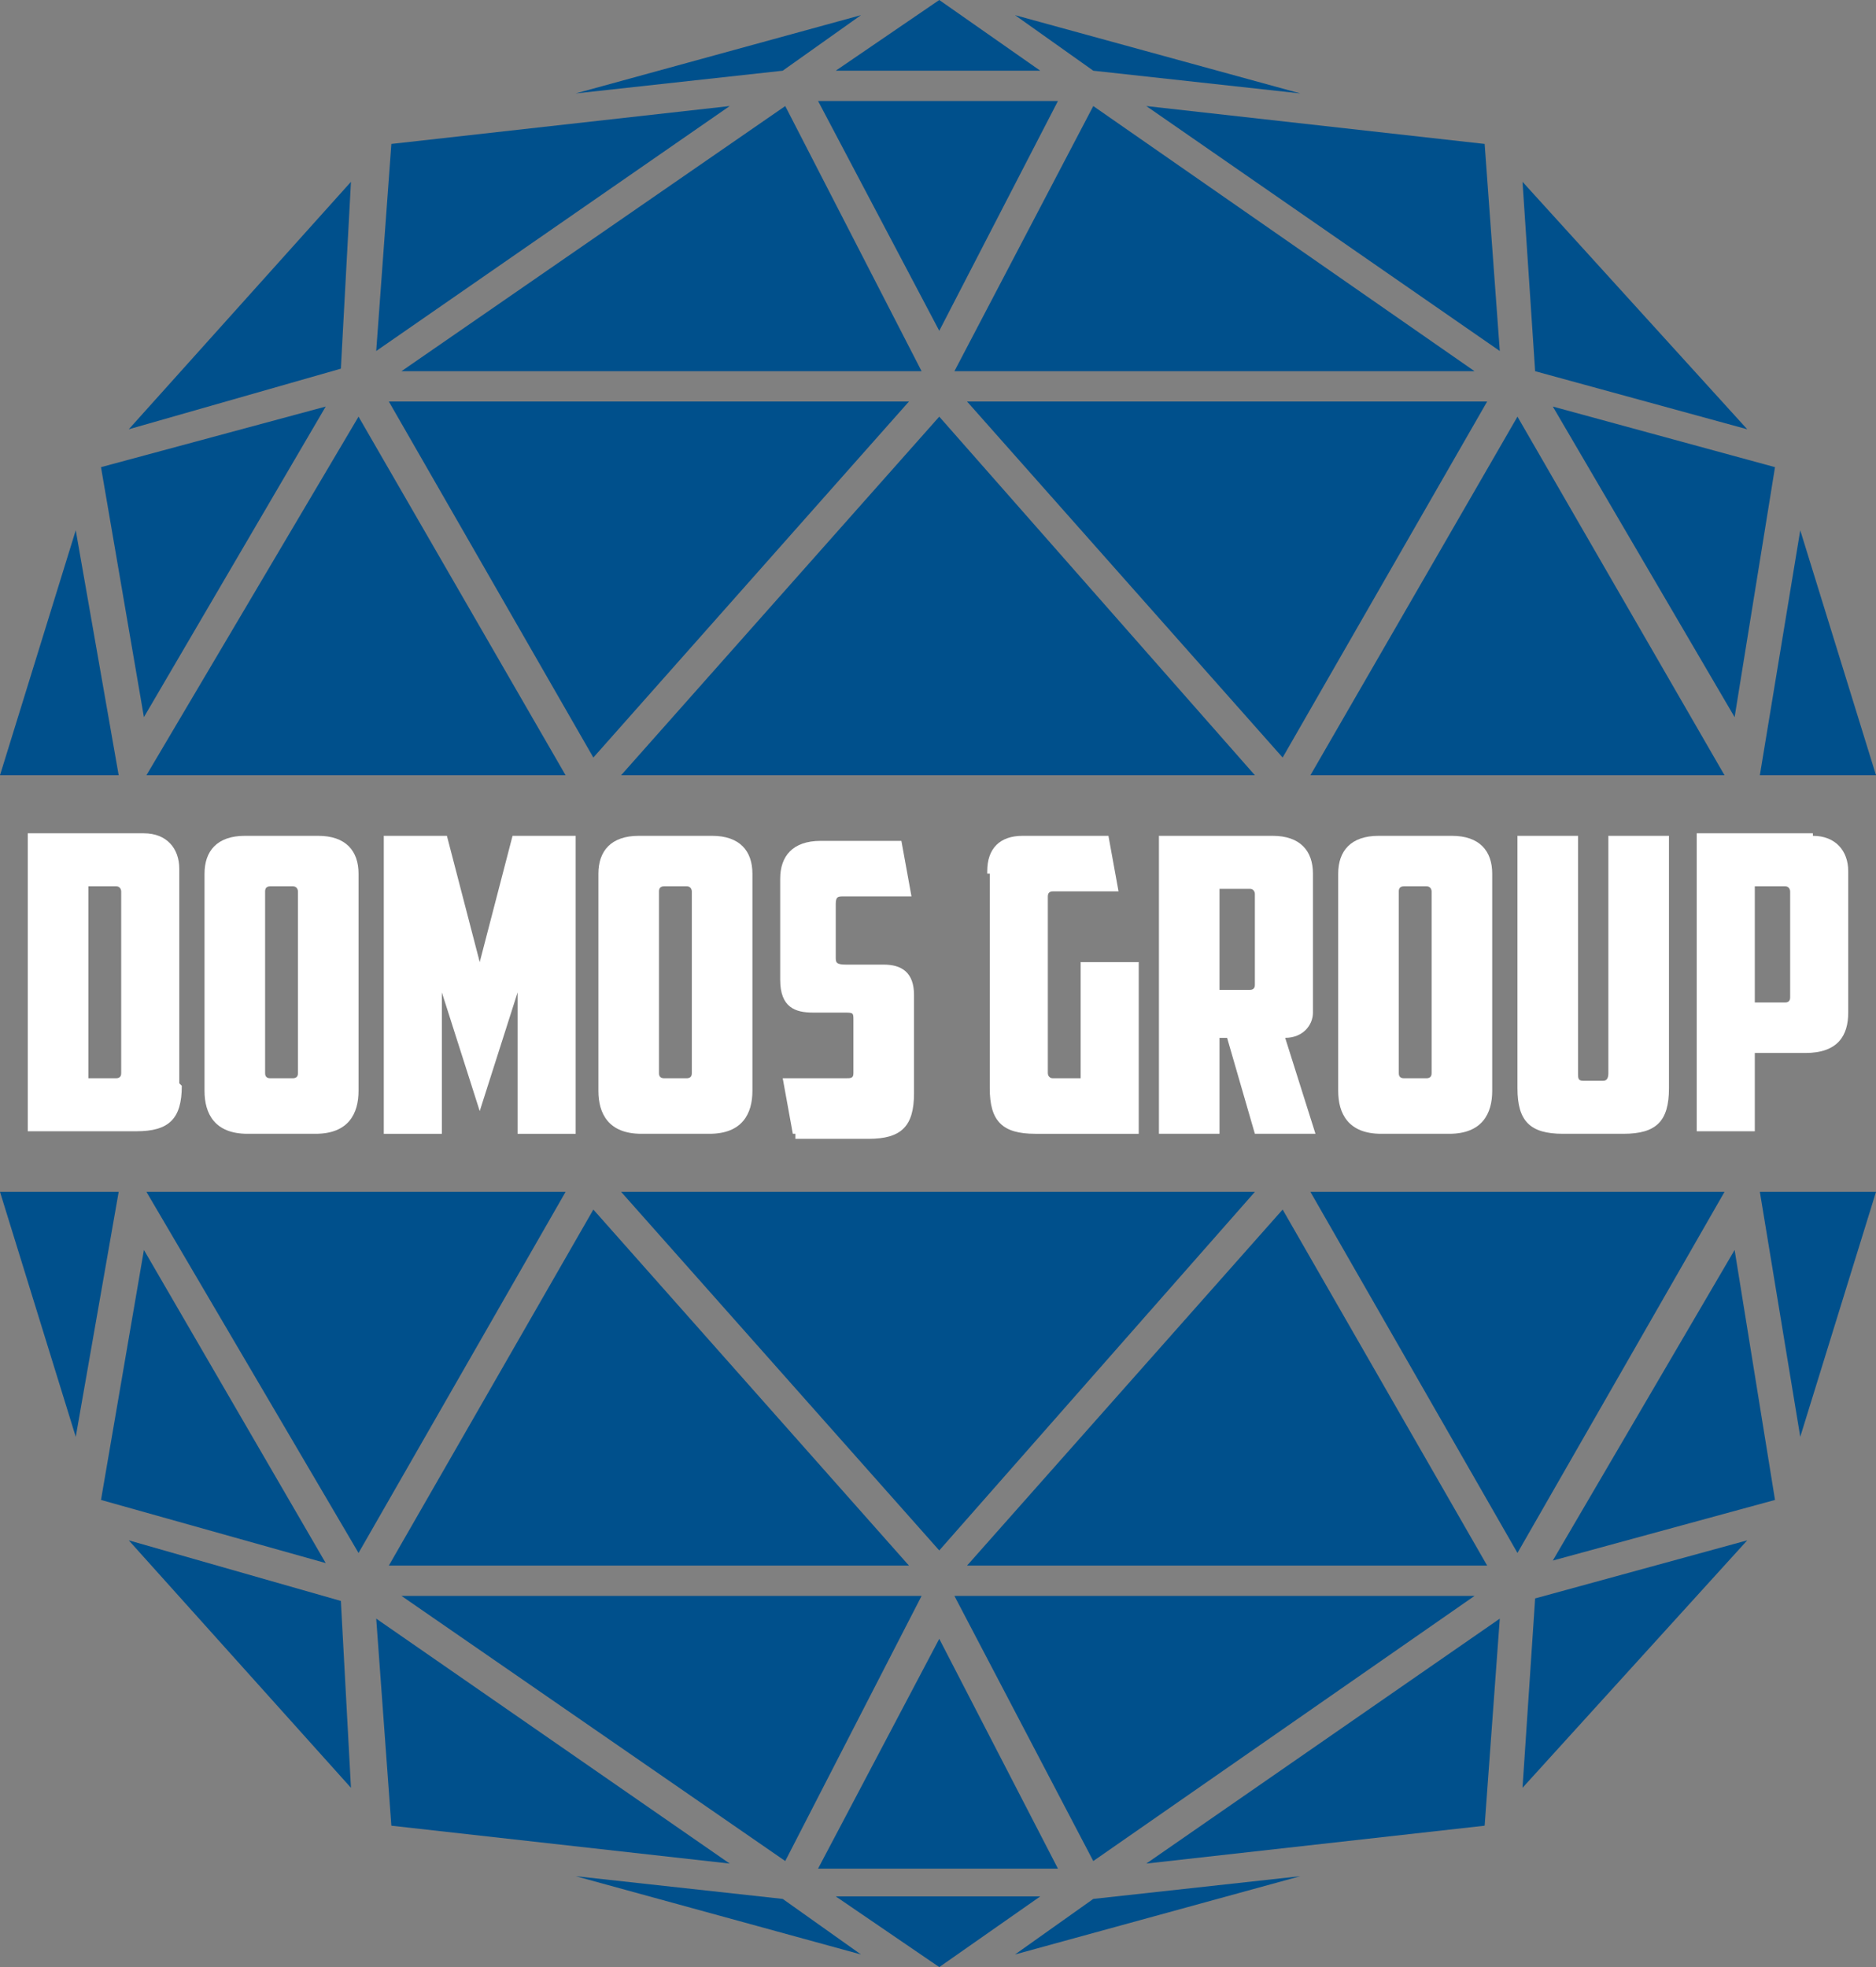 <?xml version="1.0" encoding="UTF-8"?>
<svg xmlns="http://www.w3.org/2000/svg" version="1.1" viewBox="0 0 74.3 77.9">
  <rect x="0" y="0" width="74.3" height="77.9" fill="#808080" stroke="none"/>
  <defs>
    <style>
      .cls-1 {
        fill: #fff;
      }

      .cls-2 {
        fill: #00508c;
        fill-rule: evenodd;
      }
    </style>
  </defs>
  <!-- Generator: Adobe Illustrator 28.6.0, SVG Export Plug-In . SVG Version: 1.2.0 Build 709)  -->
  <g>
    <g id="Capa_1">
      <g>
        <polygon class="cls-2" points="61.5 16.1 68.7 28.4 70.3 18.5 61.5 16.1"/>
        <polygon class="cls-2" points="41.2 2.8 37.2 0 33.1 2.8 41.2 2.8"/>
        <polygon class="cls-2" points="41.9 4 32.4 4 37.2 13.1 41.9 4"/>
        <polygon class="cls-2" points="15.9 14.7 36.5 14.7 31.1 4.2 15.9 14.7"/>
        <polygon class="cls-2" points="43.3 4.2 37.8 14.7 58.4 14.7 43.3 4.2"/>
        <polygon class="cls-2" points="38.3 15.9 50.8 30 58.9 15.9 38.3 15.9"/>
        <polygon class="cls-2" points="15.4 15.9 23.5 30 36 15.9 15.4 15.9"/>
        <polygon class="cls-2" points="24.6 30.7 49.7 30.7 37.2 16.5 24.6 30.7"/>
        <polygon class="cls-2" points="5.8 30.7 22.4 30.7 14.2 16.5 5.8 30.7"/>
        <polygon class="cls-2" points="0 30.7 4.7 30.7 3 21 0 30.7"/>
        <polygon class="cls-2" points="15.5 5.7 14.9 13.9 28.9 4.2 15.5 5.7"/>
        <polygon class="cls-2" points="13.9 7.2 5.1 17 13.5 14.6 13.9 7.2"/>
        <polygon class="cls-2" points="34.1 .6 22.8 3.7 31 2.8 34.1 .6"/>
        <polygon class="cls-2" points="4 18.5 5.7 28.4 12.9 16.1 4 18.5"/>
        <polygon class="cls-2" points="51.9 30.7 68.3 30.7 60.1 16.5 51.9 30.7"/>
        <polygon class="cls-2" points="71.3 21 69.7 30.7 74.3 30.7 71.3 21"/>
        <polygon class="cls-2" points="59.4 13.9 58.8 5.7 45.4 4.2 59.4 13.9"/>
        <polygon class="cls-2" points="69.2 17 60.3 7.2 60.8 14.7 69.2 17"/>
        <polygon class="cls-2" points="51.5 3.7 40.2 .6 43.3 2.8 51.5 3.7"/>
      </g>
      <g>
        <polygon class="cls-2" points="61.5 61.8 70.3 59.4 68.7 49.5 61.5 61.8"/>
        <polygon class="cls-2" points="33.1 75.1 37.2 77.9 41.2 75.1 33.1 75.1"/>
        <polygon class="cls-2" points="37.2 64.9 32.4 74 41.9 74 37.2 64.9"/>
        <polygon class="cls-2" points="31.1 73.7 36.5 63.2 15.9 63.2 31.1 73.7"/>
        <polygon class="cls-2" points="58.4 63.2 37.8 63.2 43.3 73.7 58.4 63.2"/>
        <polygon class="cls-2" points="50.8 47.9 38.3 62 58.9 62 50.8 47.9"/>
        <polygon class="cls-2" points="36 62 23.5 47.9 15.4 62 36 62"/>
        <polygon class="cls-2" points="49.7 47.2 24.6 47.2 37.2 61.4 49.7 47.2"/>
        <polygon class="cls-2" points="5.8 47.2 14.2 61.5 22.4 47.2 5.8 47.2"/>
        <polygon class="cls-2" points="0 47.2 3 56.9 4.7 47.2 0 47.2"/>
        <polygon class="cls-2" points="14.9 64.1 15.5 72.3 28.9 73.8 14.9 64.1"/>
        <polygon class="cls-2" points="5.1 61 13.9 70.8 13.5 63.4 5.1 61"/>
        <polygon class="cls-2" points="22.8 74.3 34.1 77.4 31 75.2 22.8 74.3"/>
        <polygon class="cls-2" points="5.7 49.5 4 59.4 12.9 61.9 5.7 49.5"/>
        <polygon class="cls-2" points="51.9 47.2 60.1 61.5 68.3 47.2 51.9 47.2"/>
        <polygon class="cls-2" points="69.7 47.2 71.3 56.9 74.3 47.2 69.7 47.2"/>
        <polygon class="cls-2" points="58.8 72.3 59.4 64.1 45.4 73.8 58.8 72.3"/>
        <polygon class="cls-2" points="60.3 70.8 69.2 61 60.8 63.3 60.3 70.8"/>
        <polygon class="cls-2" points="40.2 77.4 51.5 74.3 43.3 75.2 40.2 77.4"/>
      </g>
      <g>
        <path class="cls-1" d="M7.2,43c0,1.3-.5,1.8-1.8,1.8H1.1v-11.8h4.6c.9,0,1.4.6,1.4,1.4v8.5h0ZM3.5,35.1v7.6h1.1q.2,0,.2-.2v-7.2c0,0,0-.2-.2-.2,0,0-1.1,0-1.1,0Z"/>
        <path class="cls-1" d="M14.2,43.2c0,.9-.4,1.7-1.7,1.7h-2.7c-1.3,0-1.7-.8-1.7-1.7v-8.6c0-.9.5-1.5,1.6-1.5h2.9c1.1,0,1.6.6,1.6,1.5,0,0,0,8.6,0,8.6ZM10.7,35.1q-.2,0-.2.2v7.2q0,.2.2.2h.9q.2,0,.2-.2v-7.2c0,0,0-.2-.2-.2h-.9Z"/>
        <path class="cls-1" d="M17.5,39.3v5.6h-2.3v-11.8h2.5l1.3,5,1.3-5h2.5v11.8h-2.3v-5.6l-1.5,4.7-1.5-4.7Z"/>
        <path class="cls-1" d="M29.8,43.2c0,.9-.4,1.7-1.7,1.7h-2.7c-1.3,0-1.7-.8-1.7-1.7v-8.6c0-.9.5-1.5,1.6-1.5h2.9c1.1,0,1.6.6,1.6,1.5,0,0,0,8.6,0,8.6ZM26.3,35.1q-.2,0-.2.2v7.2q0,.2.2.2h.9q.2,0,.2-.2v-7.2c0,0,0-.2-.2-.2h-.9Z"/>
        <path class="cls-1" d="M31.4,44.9l-.4-2.2h2.5c.2,0,.3,0,.3-.2v-2.1c0-.3,0-.3-.4-.3h-1.2c-.7,0-1.3-.2-1.3-1.3v-4c0-.9.5-1.5,1.6-1.5h3.2l.4,2.2h-2.7c-.2,0-.3,0-.3.3v2.1c0,.2,0,.3.4.3h1.5c.7,0,1.2.3,1.2,1.2v3.9c0,1.3-.5,1.8-1.8,1.8h-2.9v-.2Z"/>
        <path class="cls-1" d="M39.1,34.5c0-.9.5-1.4,1.4-1.4h3.4l.4,2.2h-2.6q-.2,0-.2.2v7c0,0,0,.2.2.2h1.1v-4.6h2.3v6.8h-4.1c-1.3,0-1.8-.5-1.8-1.8v-8.5h-.1Z"/>
        <path class="cls-1" d="M52,40.1c0,.5-.4,1-1.1,1l1.2,3.8h-2.4l-1.1-3.8h-.3v3.8h-2.4v-11.8h4.5c1.1,0,1.6.6,1.6,1.5v5.5ZM48.3,35.1v4.1h1.2q.2,0,.2-.2v-3.6c0,0,0-.2-.2-.2h-1.2Z"/>
        <path class="cls-1" d="M59.1,43.2c0,.9-.4,1.7-1.7,1.7h-2.7c-1.3,0-1.7-.8-1.7-1.7v-8.6c0-.9.5-1.5,1.6-1.5h2.9c1.1,0,1.6.6,1.6,1.5,0,0,0,8.6,0,8.6ZM55.6,35.1q-.2,0-.2.2v7.2q0,.2.2.2h.9q.2,0,.2-.2v-7.2c0,0,0-.2-.2-.2h-.9Z"/>
        <path class="cls-1" d="M61.9,44.9c-1.3,0-1.8-.5-1.8-1.8v-10h2.4v9.4c0,.2,0,.3.2.3h.8q.2,0,.2-.3v-9.4h2.4v10c0,1.3-.5,1.8-1.8,1.8,0,0-2.4,0-2.4,0Z"/>
        <path class="cls-1" d="M71.8,33.1c.9,0,1.4.6,1.4,1.4v5.6c0,.9-.4,1.6-1.7,1.6h-2v3.1h-2.3v-11.8h4.6ZM69.5,35.1v4.6h1.2q.2,0,.2-.2v-4.2c0,0,0-.2-.2-.2,0,0-1.2,0-1.2,0Z"/>
      </g>
    </g>
  </g>
</svg>